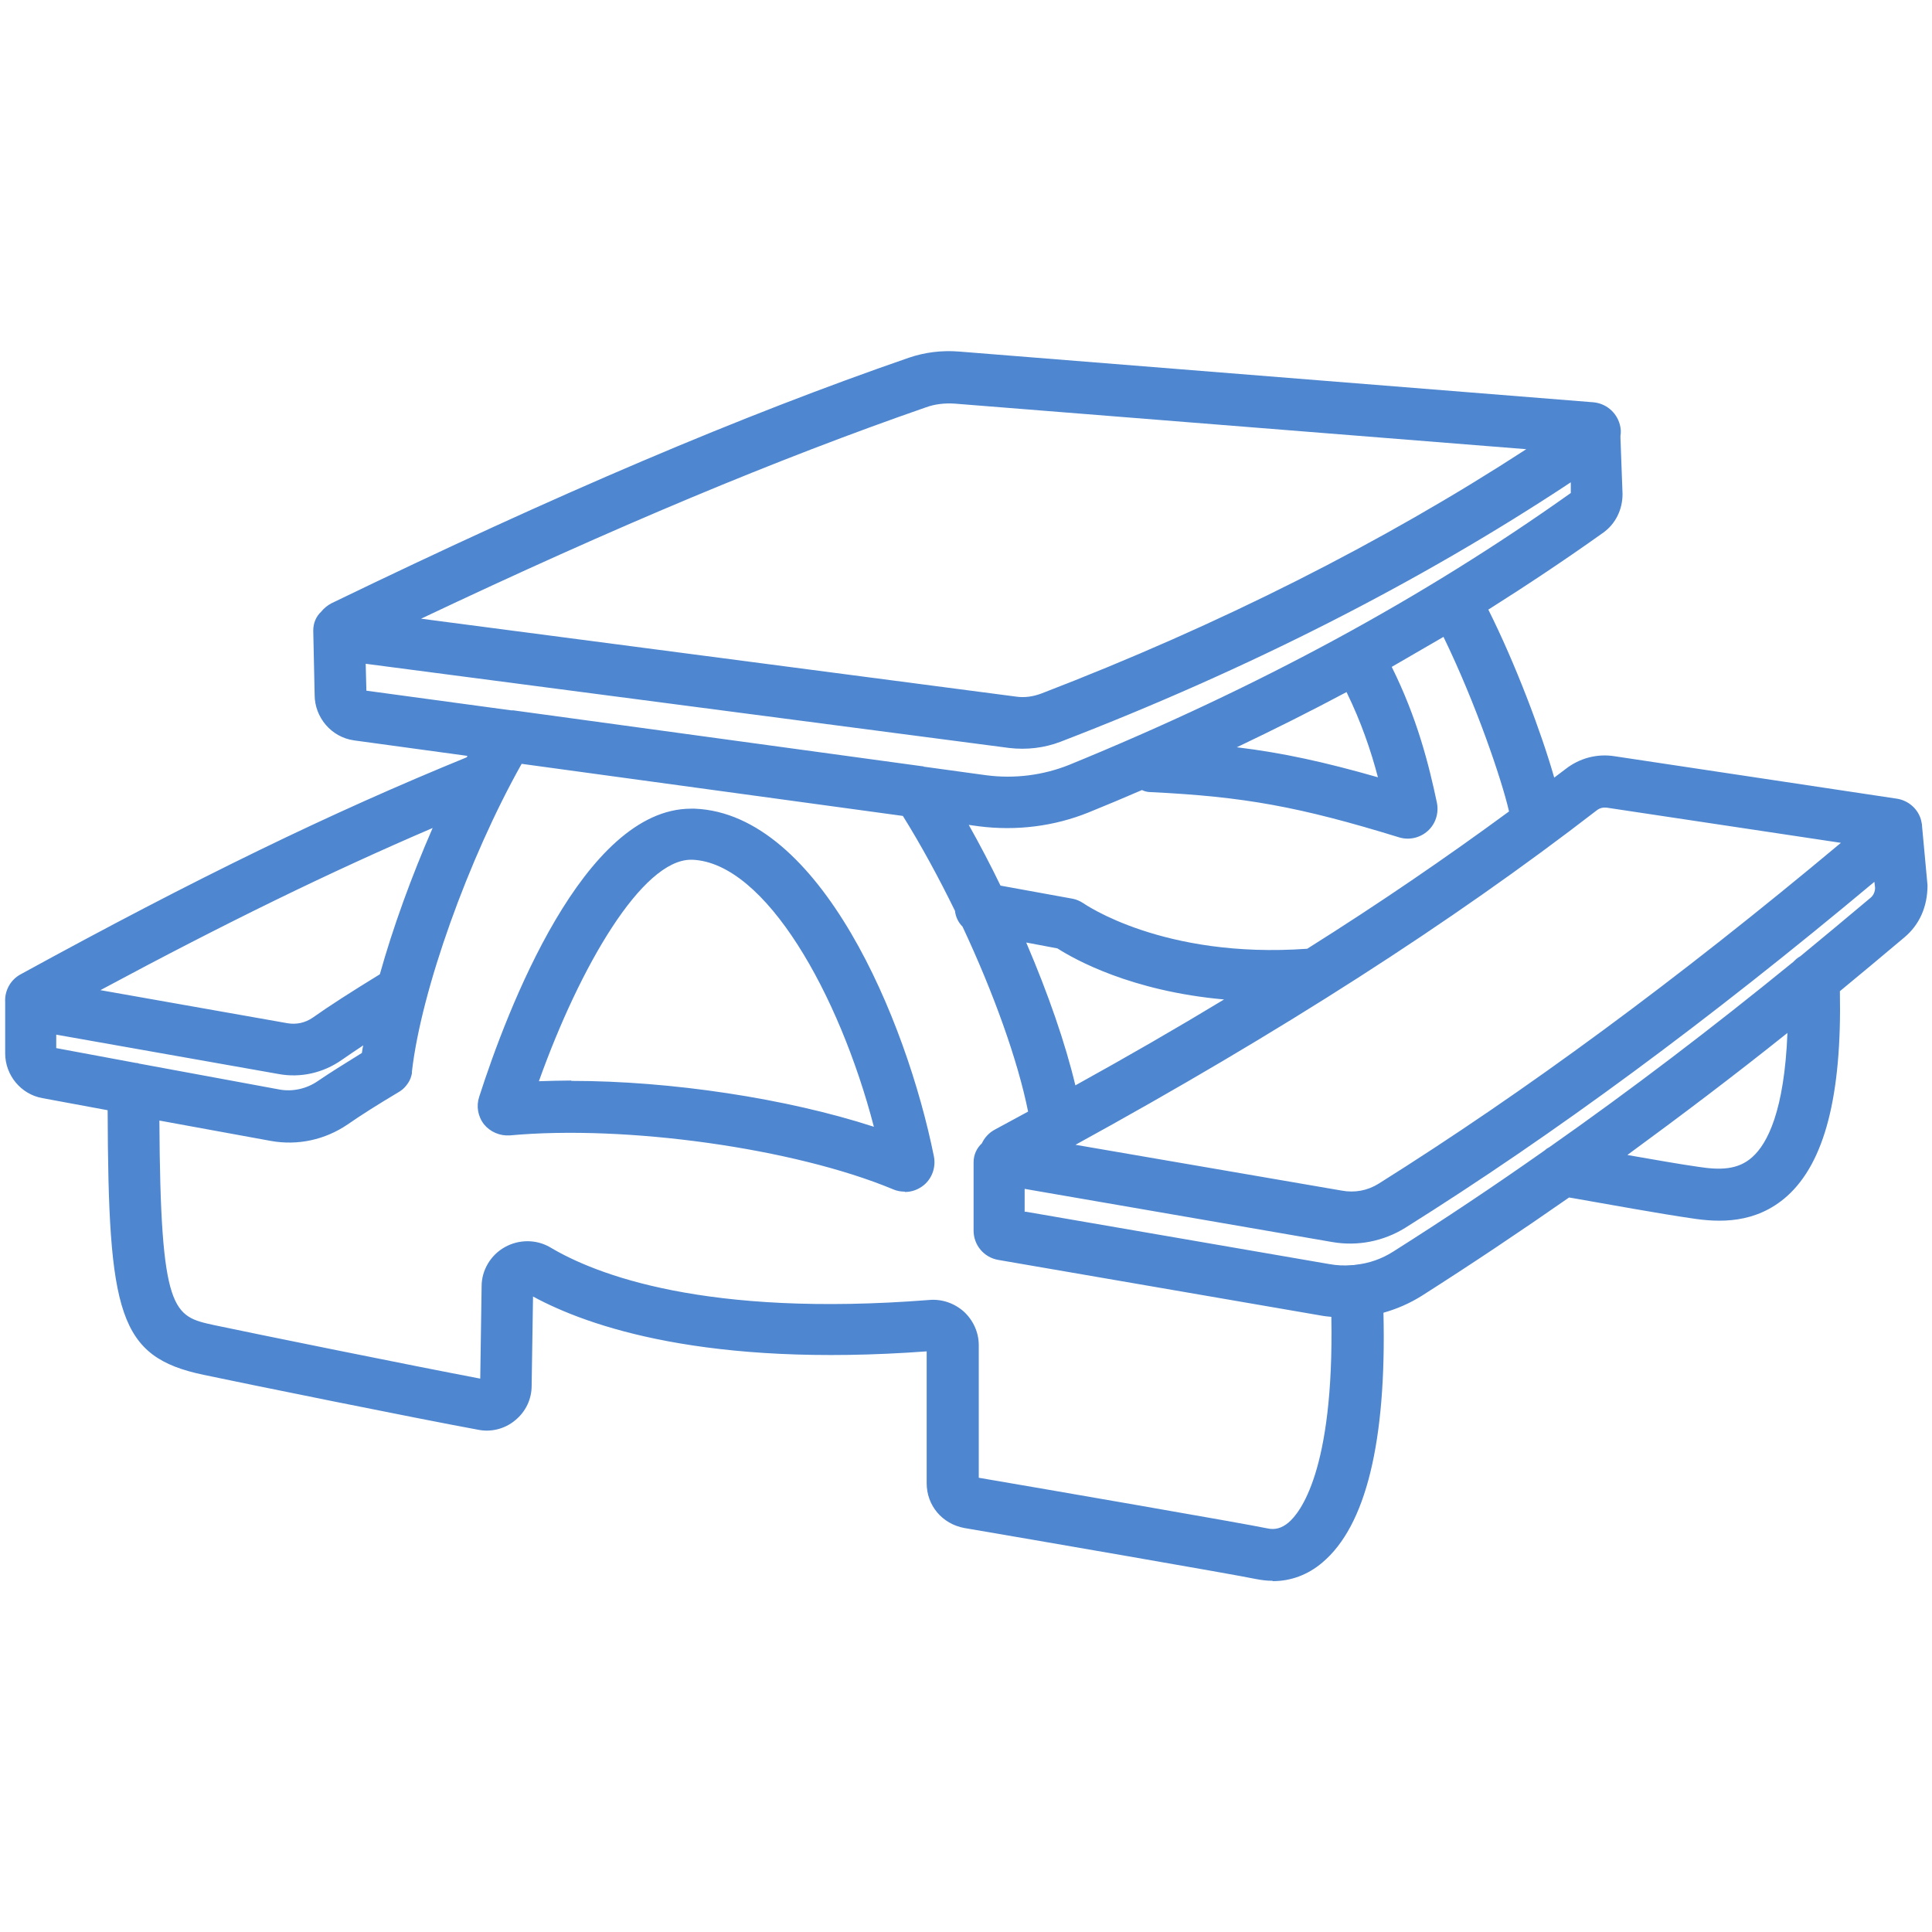 <svg xmlns="http://www.w3.org/2000/svg" fill="none" viewBox="0 0 56 56" height="56" width="56">
<path fill="#4E86D0" d="M36.88 45.82C36.72 45.82 36.57 45.8 36.41 45.77C35.8 45.64 29.71 44.59 27.95 44.29C27.31 44.17 26.86 43.64 26.86 42.99V39.17C20.48 39.64 17.05 38.45 15.45 37.58L15.41 40.17C15.41 40.55 15.24 40.92 14.93 41.17C14.63 41.42 14.23 41.52 13.85 41.44C12.05 41.11 7.08 40.1 5.9 39.85C3.43 39.33 3.14 38.09 3.12 32.18L1.23 31.83C0.61 31.72 0.15 31.17 0.15 30.53V29.1C0.15 29.1 0.15 29.07 0.15 29.05C0.13 28.72 0.3 28.4 0.6 28.24C5.71 25.44 9.59 23.56 13.53 21.95C13.53 21.94 13.54 21.93 13.55 21.91L10.26 21.46C9.61 21.37 9.12 20.8 9.12 20.14L9.08 18.28C9.08 18.06 9.16 17.87 9.31 17.73C9.39 17.63 9.49 17.55 9.6 17.49C16.19 14.3 21.51 12.04 26.34 10.37C26.81 10.21 27.3 10.15 27.8 10.19L46.18 11.66C46.54 11.69 46.85 11.94 46.95 12.3C46.98 12.41 46.99 12.52 46.97 12.63C46.97 12.65 46.97 12.68 46.97 12.7L47.03 14.32C47.03 14.78 46.82 15.19 46.47 15.44C45.39 16.21 44.28 16.95 43.14 17.67C43.93 19.25 44.67 21.21 45.05 22.54C45.16 22.46 45.27 22.37 45.38 22.29C45.79 21.97 46.3 21.84 46.8 21.92L54.98 23.15C55.31 23.2 55.59 23.44 55.68 23.76C55.69 23.81 55.7 23.85 55.71 23.9C55.71 23.9 55.71 23.92 55.71 23.93L55.87 25.66C55.87 26.29 55.63 26.81 55.2 27.17C54.57 27.7 53.95 28.22 53.33 28.73C53.39 31.75 52.89 33.69 51.8 34.67C50.89 35.48 49.83 35.44 49.01 35.31C48.17 35.19 46.51 34.89 45.6 34.73L45.48 34.71C44.06 35.7 42.64 36.65 41.21 37.56C40.86 37.78 40.49 37.94 40.1 38.05C40.19 41.79 39.59 44.23 38.33 45.29C37.91 45.65 37.41 45.83 36.9 45.83L36.88 45.82ZM28.35 42.83C30.11 43.13 36.07 44.16 36.73 44.3C36.95 44.35 37.15 44.3 37.35 44.13C37.67 43.86 38.67 42.65 38.59 38.17C38.49 38.16 38.38 38.15 38.28 38.13L28.94 36.52C28.52 36.45 28.22 36.09 28.22 35.67V33.69C28.22 33.47 28.31 33.28 28.46 33.14C28.54 32.97 28.67 32.83 28.84 32.74C29.16 32.57 29.48 32.39 29.8 32.22C29.5 30.73 28.8 28.78 27.9 26.86C27.78 26.74 27.7 26.58 27.68 26.4C27.21 25.44 26.7 24.5 26.17 23.65L15.12 22.14C13.58 24.88 12.21 28.7 11.94 31.06C11.94 31.08 11.94 31.09 11.94 31.11C11.92 31.21 11.89 31.3 11.83 31.39C11.77 31.48 11.7 31.56 11.61 31.62C11.61 31.62 11.59 31.63 11.58 31.64C10.91 32.04 10.47 32.32 10.08 32.59C9.42 33.04 8.63 33.21 7.85 33.07L4.62 32.48C4.65 38.08 5.02 38.15 6.21 38.41C7.34 38.65 11.97 39.59 13.92 39.96L13.96 37.28C13.96 36.82 14.22 36.38 14.63 36.15C15.04 35.92 15.54 35.92 15.94 36.15C17.26 36.94 20.44 38.19 26.94 37.68C27.3 37.65 27.66 37.77 27.94 38.02C28.21 38.27 28.37 38.62 28.37 38.99V42.85L28.35 42.83ZM29.72 35.12L38.53 36.64C38.75 36.68 38.97 36.69 39.18 36.67C39.22 36.67 39.25 36.67 39.29 36.66C39.68 36.62 40.05 36.49 40.38 36.28C41.85 35.35 43.32 34.37 44.78 33.34C44.82 33.3 44.87 33.27 44.91 33.25C47.26 31.6 49.6 29.82 51.98 27.88C52.04 27.82 52.1 27.76 52.18 27.72C52.85 27.17 53.53 26.6 54.21 26.03C54.3 25.96 54.35 25.85 54.35 25.73L54.33 25.56C49.51 29.59 45.05 32.88 40.73 35.59C40.1 35.98 39.35 36.13 38.61 36L29.7 34.46V35.13L29.72 35.12ZM31.16 33.18L38.89 34.51C39.27 34.58 39.64 34.51 39.96 34.31C44.21 31.64 48.6 28.41 53.36 24.43L46.57 23.41C46.46 23.4 46.37 23.42 46.28 23.49C42.06 26.75 37.1 29.93 31.16 33.19V33.18ZM47.18 33.48C47.93 33.61 48.72 33.75 49.22 33.82C49.86 33.92 50.38 33.91 50.79 33.54C51.23 33.15 51.72 32.2 51.81 29.94C50.26 31.18 48.71 32.35 47.18 33.47V33.48ZM4.04 30.83L8.1 31.58C8.48 31.65 8.89 31.56 9.22 31.33C9.57 31.09 9.96 30.85 10.49 30.52C10.5 30.45 10.51 30.37 10.53 30.3C10.3 30.45 10.1 30.59 9.91 30.72C9.37 31.1 8.71 31.25 8.07 31.13L1.63 29.99V30.38L3.94 30.81C3.94 30.81 4 30.81 4.03 30.83H4.04ZM29.75 27.33C30.38 28.8 30.88 30.24 31.17 31.46C32.67 30.63 34.11 29.8 35.48 28.97C32.79 28.73 31.15 27.81 30.65 27.49L29.75 27.32V27.33ZM2.91 28.7L8.34 29.66C8.59 29.7 8.84 29.65 9.06 29.5C9.57 29.14 10.18 28.75 11.01 28.24C11.39 26.88 11.93 25.4 12.54 24C9.58 25.27 6.56 26.74 2.91 28.7ZM29 25.67L31.09 26.05C31.2 26.07 31.31 26.12 31.4 26.18C31.42 26.19 33.7 27.8 37.89 27.5C39.99 26.18 41.93 24.85 43.74 23.52C43.53 22.6 42.77 20.37 41.84 18.46C41.34 18.75 40.84 19.04 40.34 19.33C41.07 20.8 41.41 22.13 41.65 23.27C41.71 23.57 41.61 23.88 41.39 24.08C41.16 24.29 40.84 24.36 40.55 24.27C37.66 23.38 36.05 23.09 33.36 22.96C33.27 22.96 33.18 22.94 33.1 22.9C32.59 23.12 32.07 23.34 31.55 23.55C30.56 23.95 29.46 24.09 28.37 23.95L28.08 23.91C28.4 24.48 28.71 25.07 29 25.67ZM35.85 21.66C37.18 21.82 38.4 22.09 39.94 22.53C39.74 21.77 39.46 20.94 39.03 20.06C38 20.61 36.94 21.14 35.85 21.66ZM26.76 22.22L28.58 22.47C29.41 22.58 30.24 22.47 30.99 22.17C36.49 19.92 41.24 17.34 45.53 14.29V13.98C41.16 16.87 36.19 19.4 30.74 21.5C30.27 21.68 29.76 21.74 29.25 21.68L10.6 19.24L10.62 20.02L14.82 20.59C14.82 20.59 14.86 20.59 14.88 20.59L26.73 22.21C26.73 22.21 26.75 22.21 26.77 22.21L26.76 22.22ZM12.18 17.93L29.44 20.19C29.7 20.23 29.95 20.19 30.19 20.1C35.36 18.11 40.07 15.73 44.24 13.02L27.68 11.7C27.39 11.68 27.1 11.71 26.83 11.81C22.54 13.3 17.85 15.26 12.19 17.94L12.18 17.93ZM26.22 34.54C26.11 34.54 25.99 34.52 25.88 34.47C23.02 33.28 18.14 32.6 14.78 32.91C14.49 32.93 14.21 32.81 14.03 32.59C13.85 32.36 13.8 32.06 13.89 31.79C14.7 29.27 16.92 23.44 20.03 23.44C20.07 23.44 20.1 23.44 20.14 23.44C23.77 23.59 26.27 29.55 27.07 33.52C27.13 33.83 27.02 34.15 26.78 34.35C26.62 34.48 26.43 34.55 26.23 34.55L26.22 34.54ZM16.56 31.33C19.45 31.33 22.81 31.84 25.33 32.66C24.33 28.82 22.19 25.01 20.07 24.92C20.06 24.92 20.04 24.92 20.03 24.92C18.61 24.92 16.81 28.01 15.62 31.34C15.93 31.33 16.24 31.32 16.56 31.32V31.33Z"></path>
</svg>